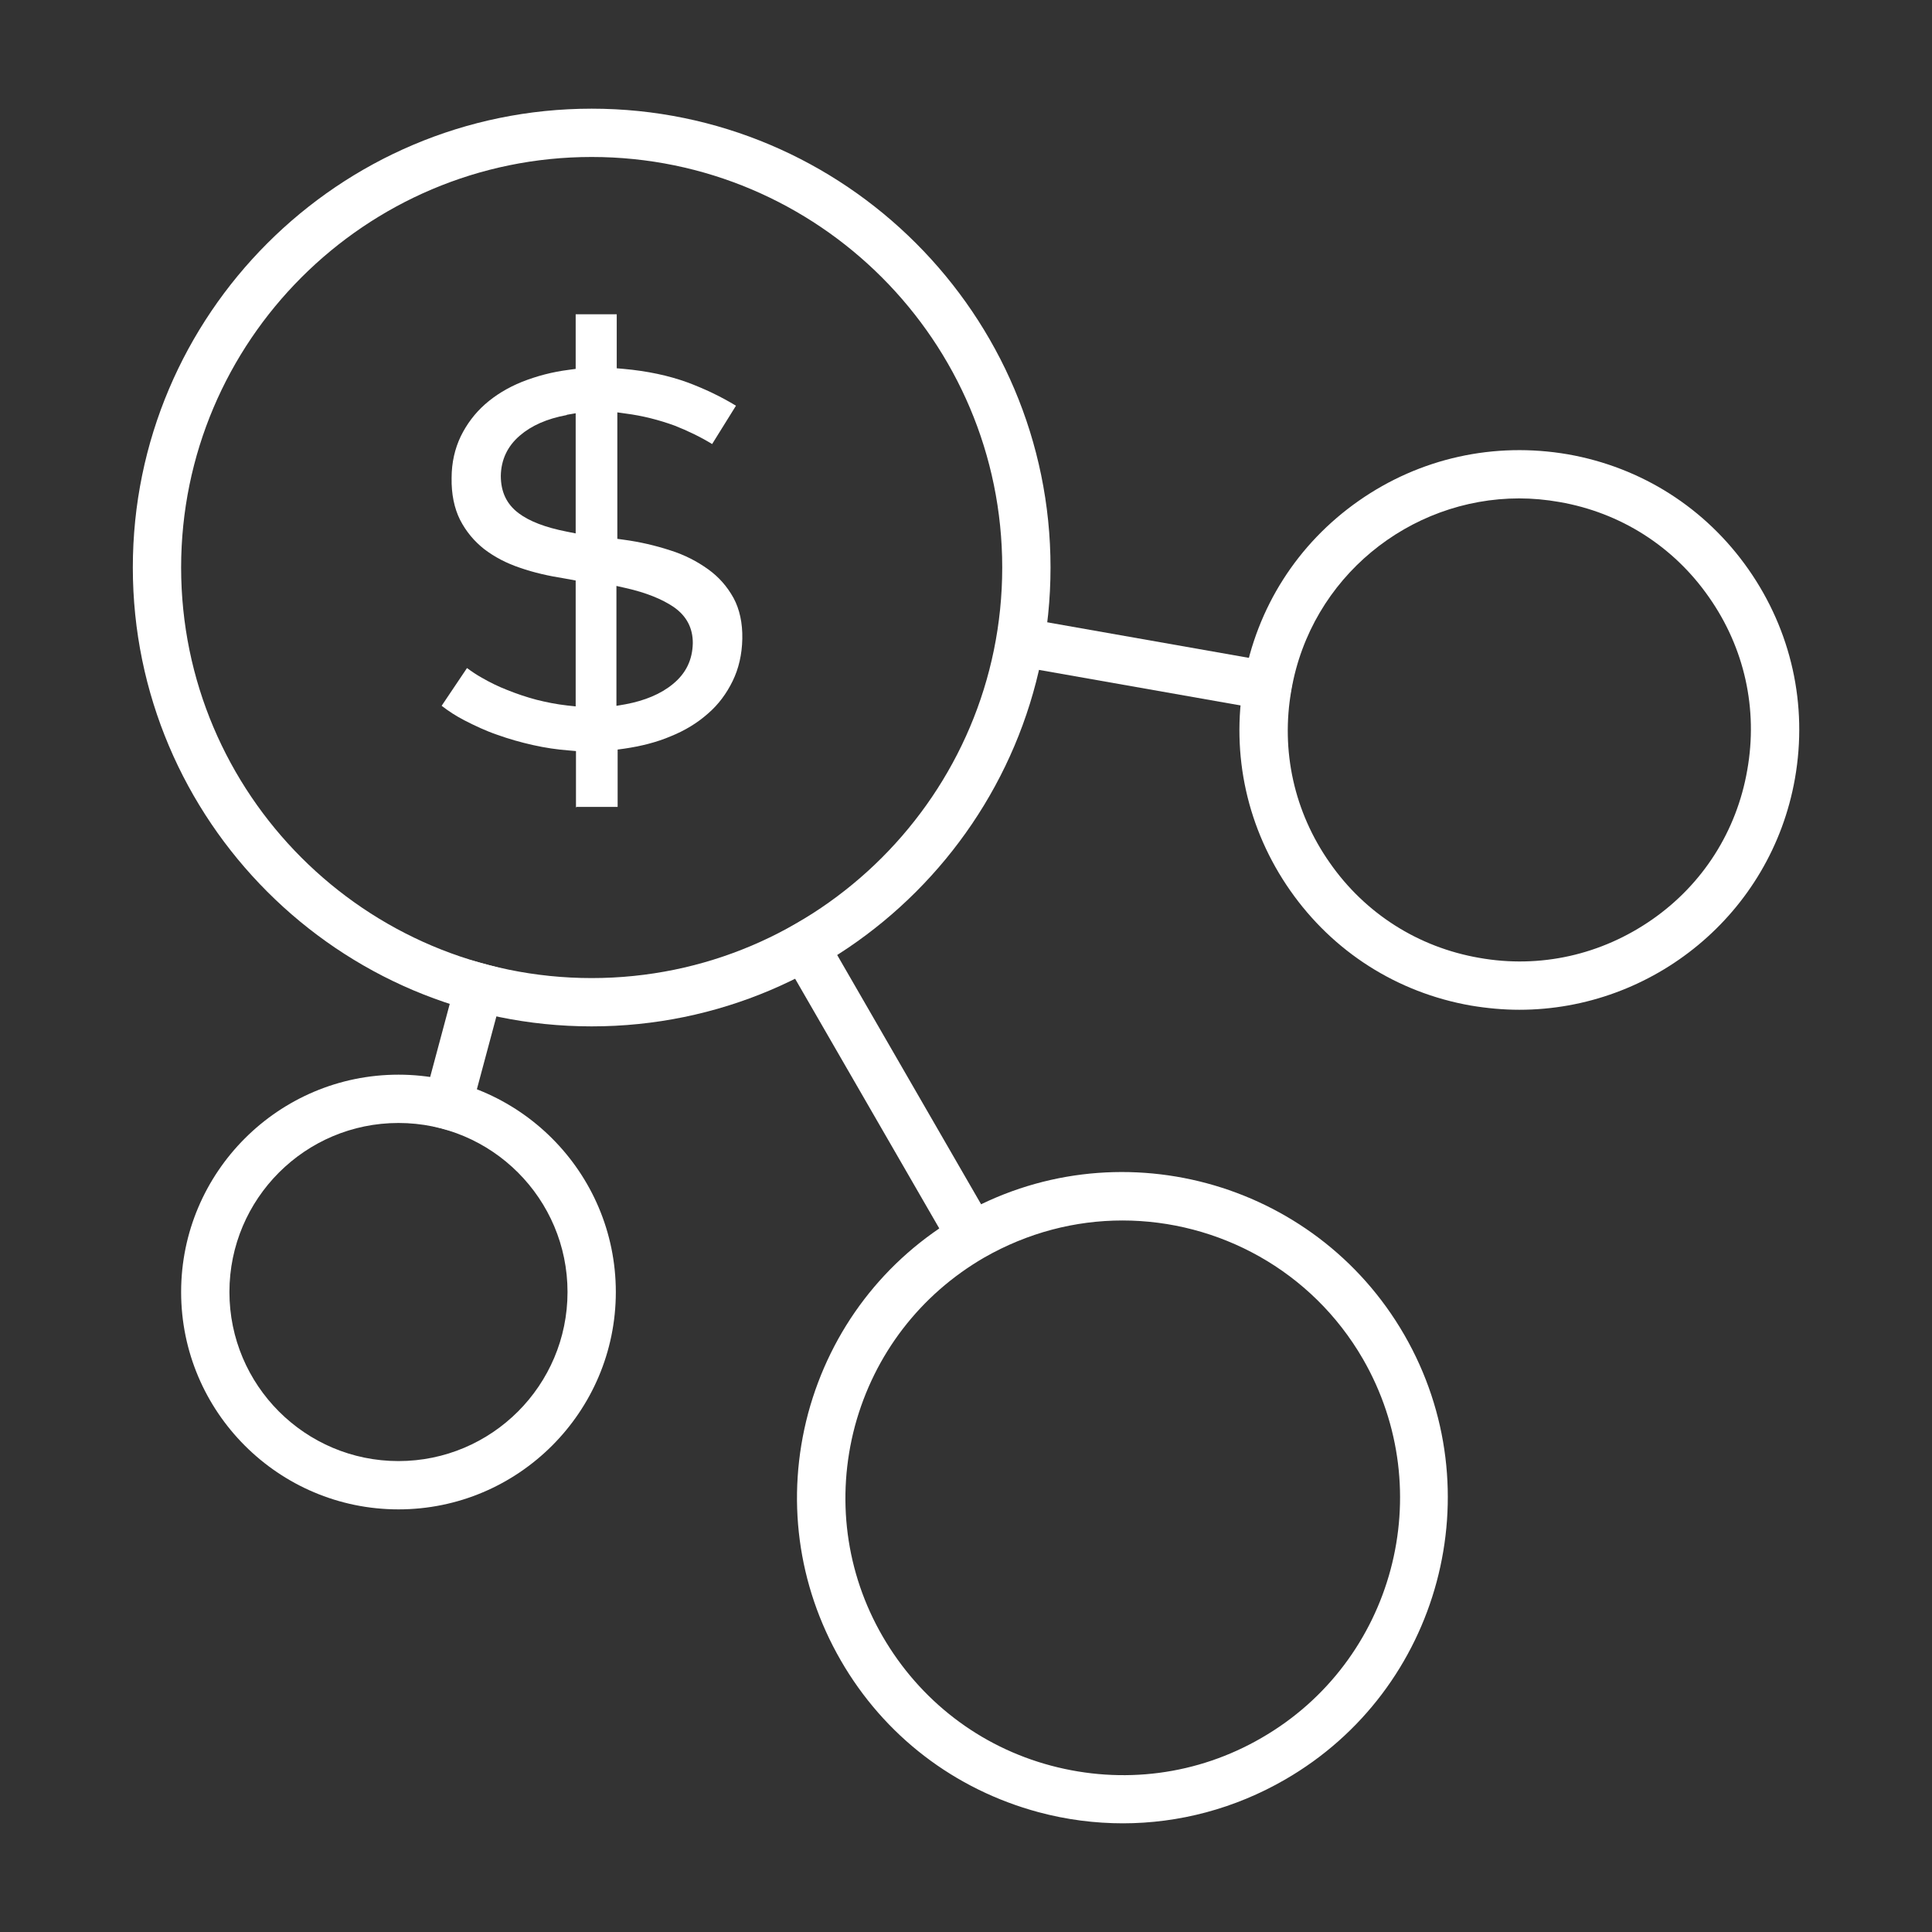 <?xml version="1.0" encoding="UTF-8"?><svg id="Layer_1" xmlns="http://www.w3.org/2000/svg" viewBox="0 0 64 64"><rect x="0" y="0" width="64" height="64" fill="#333333" stroke="none"/><defs><style>.cls-1{fill:#fff;}</style></defs><rect class="cls-1" x="28.27" y="29.91" width="1.6" height="11.28" transform="translate(-13.88 19.3) rotate(-30)"/><rect class="cls-1" x="37.19" y="17.15" width="1.6" height="9.71" transform="translate(9.72 55.6) rotate(-80)"/><rect class="cls-1" x="12.53" y="33.86" width="5.63" height="1.6" transform="translate(-22.1 40.51) rotate(-75)"/><path class="cls-1" d="M19.6,34c-8.38,0-15.2-6.82-15.2-15.2S11.22,3.6,19.6,3.6s15.2,6.82,15.2,15.2-6.82,15.2-15.2,15.2Zm0-28.8c-7.5,0-13.6,6.1-13.6,13.6s6.1,13.6,13.6,13.6,13.6-6.1,13.6-13.6-6.1-13.6-13.6-13.6Z"/><path class="cls-1" d="M37.21,60.4c-.94,0-1.88-.12-2.81-.37-2.78-.75-5.11-2.53-6.55-5.03-1.44-2.5-1.82-5.4-1.08-8.18,.75-2.78,2.53-5.11,5.02-6.55,5.15-2.98,11.76-1.2,14.73,3.95h0c2.97,5.15,1.2,11.76-3.95,14.73-1.66,.96-3.51,1.45-5.38,1.45Zm-.03-19.97c-1.56,0-3.13,.4-4.58,1.23-2.12,1.23-3.64,3.21-4.28,5.58-.63,2.37-.31,4.85,.92,6.97,1.23,2.12,3.21,3.65,5.58,4.28,2.37,.63,4.85,.31,6.97-.92,4.39-2.53,5.89-8.16,3.36-12.55-1.7-2.94-4.79-4.59-7.97-4.59Z"/><path class="cls-1" d="M50.33,33.45c-.53,0-1.07-.05-1.61-.14-2.44-.43-4.56-1.78-5.98-3.81-1.42-2.03-1.97-4.49-1.54-6.93,.43-2.44,1.78-4.56,3.81-5.98,2.03-1.42,4.49-1.96,6.93-1.54,2.44,.43,4.56,1.78,5.98,3.81,1.42,2.03,1.97,4.49,1.54,6.93-.79,4.49-4.71,7.66-9.13,7.66Zm0-16.94c-3.65,0-6.9,2.62-7.55,6.34-.36,2.02,.09,4.05,1.27,5.73,1.17,1.68,2.93,2.8,4.95,3.15,2.02,.36,4.05-.1,5.73-1.27,1.68-1.17,2.8-2.93,3.15-4.95,.36-2.02-.09-4.05-1.27-5.73-1.17-1.68-2.93-2.8-4.95-3.15-.45-.08-.9-.12-1.34-.12Z"/><path class="cls-1" d="M13.2,50c-3.97,0-7.2-3.23-7.2-7.2s3.23-7.2,7.2-7.2,7.2,3.23,7.2,7.2-3.23,7.2-7.2,7.2Zm0-12.8c-3.09,0-5.6,2.51-5.6,5.6s2.51,5.6,5.6,5.6,5.6-2.51,5.6-5.6-2.51-5.6-5.6-5.6Z"/><path class="cls-1" d="M19.08,26.75v-1.87l-.23-.02c-.4-.03-.8-.09-1.2-.18-.4-.09-.79-.2-1.18-.34-.38-.13-.74-.3-1.09-.48-.27-.14-.52-.3-.75-.48l.84-1.25c.15,.11,.31,.22,.49,.32,.26,.15,.54,.29,.85,.41,.3,.12,.62,.23,.96,.32,.32,.08,.66,.15,1.02,.19l.28,.03v-4.17l-.38-.07c-.51-.08-1-.19-1.46-.35-.45-.15-.85-.36-1.19-.62-.33-.26-.6-.58-.8-.97-.19-.38-.29-.85-.28-1.39,0-.51,.11-.97,.3-1.37,.2-.41,.47-.77,.81-1.07,.34-.3,.75-.55,1.22-.74,.48-.19,1-.33,1.56-.4l.22-.03v-1.81h1.36v1.79l.23,.02c.78,.07,1.49,.22,2.12,.45,.56,.21,1.09,.46,1.6,.77l-.79,1.27c-.39-.24-.81-.44-1.24-.61-.52-.19-1.07-.33-1.62-.4l-.28-.04v4.19l.22,.03c.52,.07,1.04,.19,1.53,.35,.48,.15,.9,.37,1.26,.63,.35,.25,.63,.57,.84,.95,.2,.37,.3,.83,.29,1.35-.01,.52-.12,.99-.32,1.4-.2,.41-.47,.78-.82,1.08-.35,.31-.76,.56-1.23,.75-.47,.2-.99,.33-1.54,.41l-.22,.03v1.9h-1.36Zm1.35-3.37l.29-.05c.64-.12,1.17-.34,1.57-.67,.43-.35,.65-.8,.66-1.36,0-.49-.2-.89-.63-1.19-.38-.26-.92-.48-1.59-.63l-.31-.07v3.97Zm-1.66-9.63c-.65,.12-1.17,.35-1.55,.68-.41,.35-.62,.8-.63,1.33,0,.53,.19,.94,.59,1.24,.36,.27,.88,.47,1.59,.61l.3,.06v-3.98l-.29,.05Z"/></svg>